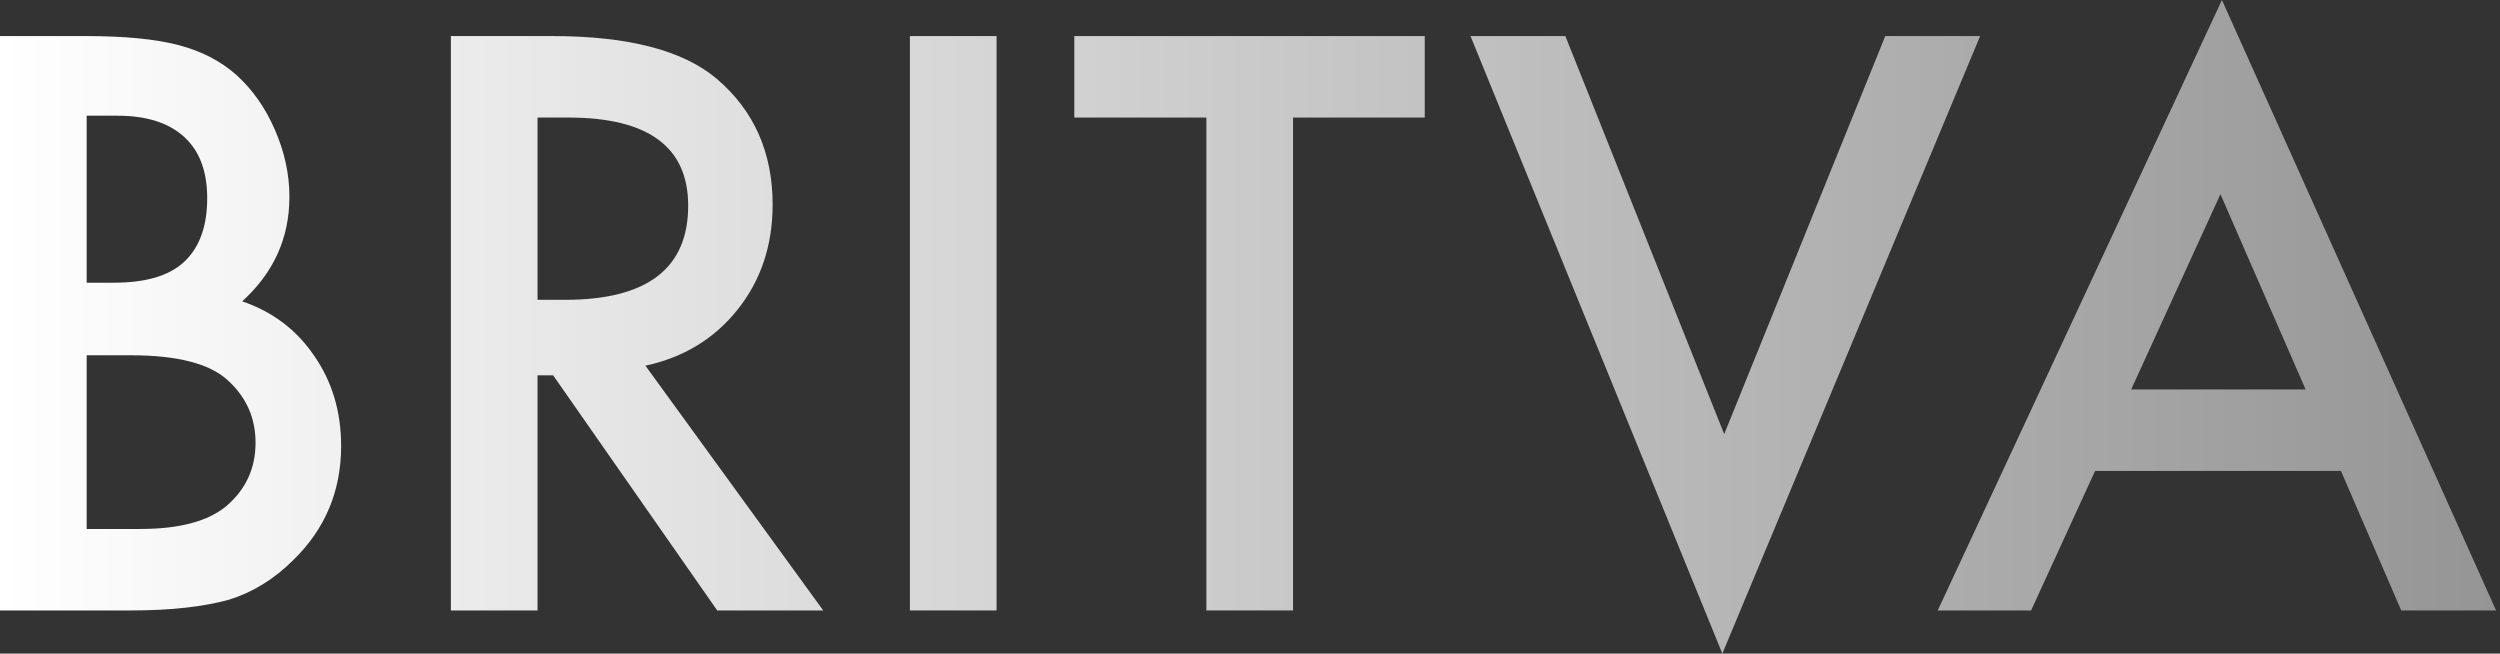 <svg width="153" height="40" viewBox="0 0 153 40" fill="none" xmlns="http://www.w3.org/2000/svg">
<rect x="0" y="0" width="153" height="40" fill="#333333" stroke="none"/>
<path d="M0 37.359V2.208H5.282C7.634 2.208 9.509 2.39 10.905 2.755C12.316 3.119 13.508 3.734 14.479 4.599C15.466 5.494 16.247 6.61 16.824 7.945C17.416 9.296 17.712 10.662 17.712 12.043C17.712 14.563 16.748 16.695 14.821 18.441C16.688 19.078 18.16 20.194 19.237 21.787C20.33 23.366 20.877 25.202 20.877 27.297C20.877 30.044 19.905 32.366 17.962 34.263C16.794 35.432 15.481 36.244 14.024 36.699C12.43 37.139 10.434 37.359 8.036 37.359H0ZM5.304 17.302H6.966C8.939 17.302 10.381 16.87 11.292 16.005C12.218 15.124 12.681 13.834 12.681 12.134C12.681 10.48 12.21 9.228 11.269 8.378C10.328 7.513 8.962 7.08 7.171 7.08H5.304V17.302ZM5.304 32.373H8.583C10.981 32.373 12.741 31.903 13.864 30.962C15.048 29.945 15.64 28.655 15.64 27.092C15.64 25.574 15.071 24.299 13.933 23.267C12.825 22.25 10.844 21.742 7.991 21.742H5.304V32.373Z" fill="url(#paint0_linear_603_24)"/>
<path d="M39.499 22.379L50.381 37.359H43.893L33.853 22.971H32.897V37.359H27.593V2.208H33.808C38.452 2.208 41.806 3.081 43.87 4.826C46.147 6.769 47.285 9.334 47.285 12.521C47.285 15.01 46.572 17.15 45.145 18.941C43.718 20.732 41.837 21.878 39.499 22.379ZM32.897 18.349H34.582C39.605 18.349 42.117 16.43 42.117 12.59C42.117 8.993 39.674 7.194 34.787 7.194H32.897V18.349Z" fill="url(#paint1_linear_603_24)"/>
<path d="M60.99 2.208V37.359H55.686V2.208H60.99Z" fill="url(#paint2_linear_603_24)"/>
<path d="M79.135 7.194V37.359H73.83V7.194H65.748V2.208H87.194V7.194H79.135Z" fill="url(#paint3_linear_603_24)"/>
<path d="M95.8 2.208L105.521 26.568L115.378 2.208H121.184L105.407 40L89.994 2.208H95.8Z" fill="url(#paint4_linear_603_24)"/>
<path d="M143.267 28.822H128.219L124.303 37.359H118.589L135.982 0L152.76 37.359H146.955L143.267 28.822ZM141.104 23.836L135.891 11.884L130.427 23.836H141.104Z" fill="url(#paint5_linear_603_24)"/>
<defs>
<linearGradient id="paint0_linear_603_24" x1="0" y1="20" x2="152.76" y2="20" gradientUnits="userSpaceOnUse">
<stop stop-color="white"/>
<stop offset="1" stop-color="#959595"/>
</linearGradient>
<linearGradient id="paint1_linear_603_24" x1="0" y1="20" x2="152.76" y2="20" gradientUnits="userSpaceOnUse">
<stop stop-color="white"/>
<stop offset="1" stop-color="#959595"/>
</linearGradient>
<linearGradient id="paint2_linear_603_24" x1="0" y1="20" x2="152.76" y2="20" gradientUnits="userSpaceOnUse">
<stop stop-color="white"/>
<stop offset="1" stop-color="#959595"/>
</linearGradient>
<linearGradient id="paint3_linear_603_24" x1="0" y1="20" x2="152.76" y2="20" gradientUnits="userSpaceOnUse">
<stop stop-color="white"/>
<stop offset="1" stop-color="#959595"/>
</linearGradient>
<linearGradient id="paint4_linear_603_24" x1="0" y1="20" x2="152.76" y2="20" gradientUnits="userSpaceOnUse">
<stop stop-color="white"/>
<stop offset="1" stop-color="#959595"/>
</linearGradient>
<linearGradient id="paint5_linear_603_24" x1="0" y1="20" x2="152.76" y2="20" gradientUnits="userSpaceOnUse">
<stop stop-color="white"/>
<stop offset="1" stop-color="#959595"/>
</linearGradient>
</defs>
</svg>
